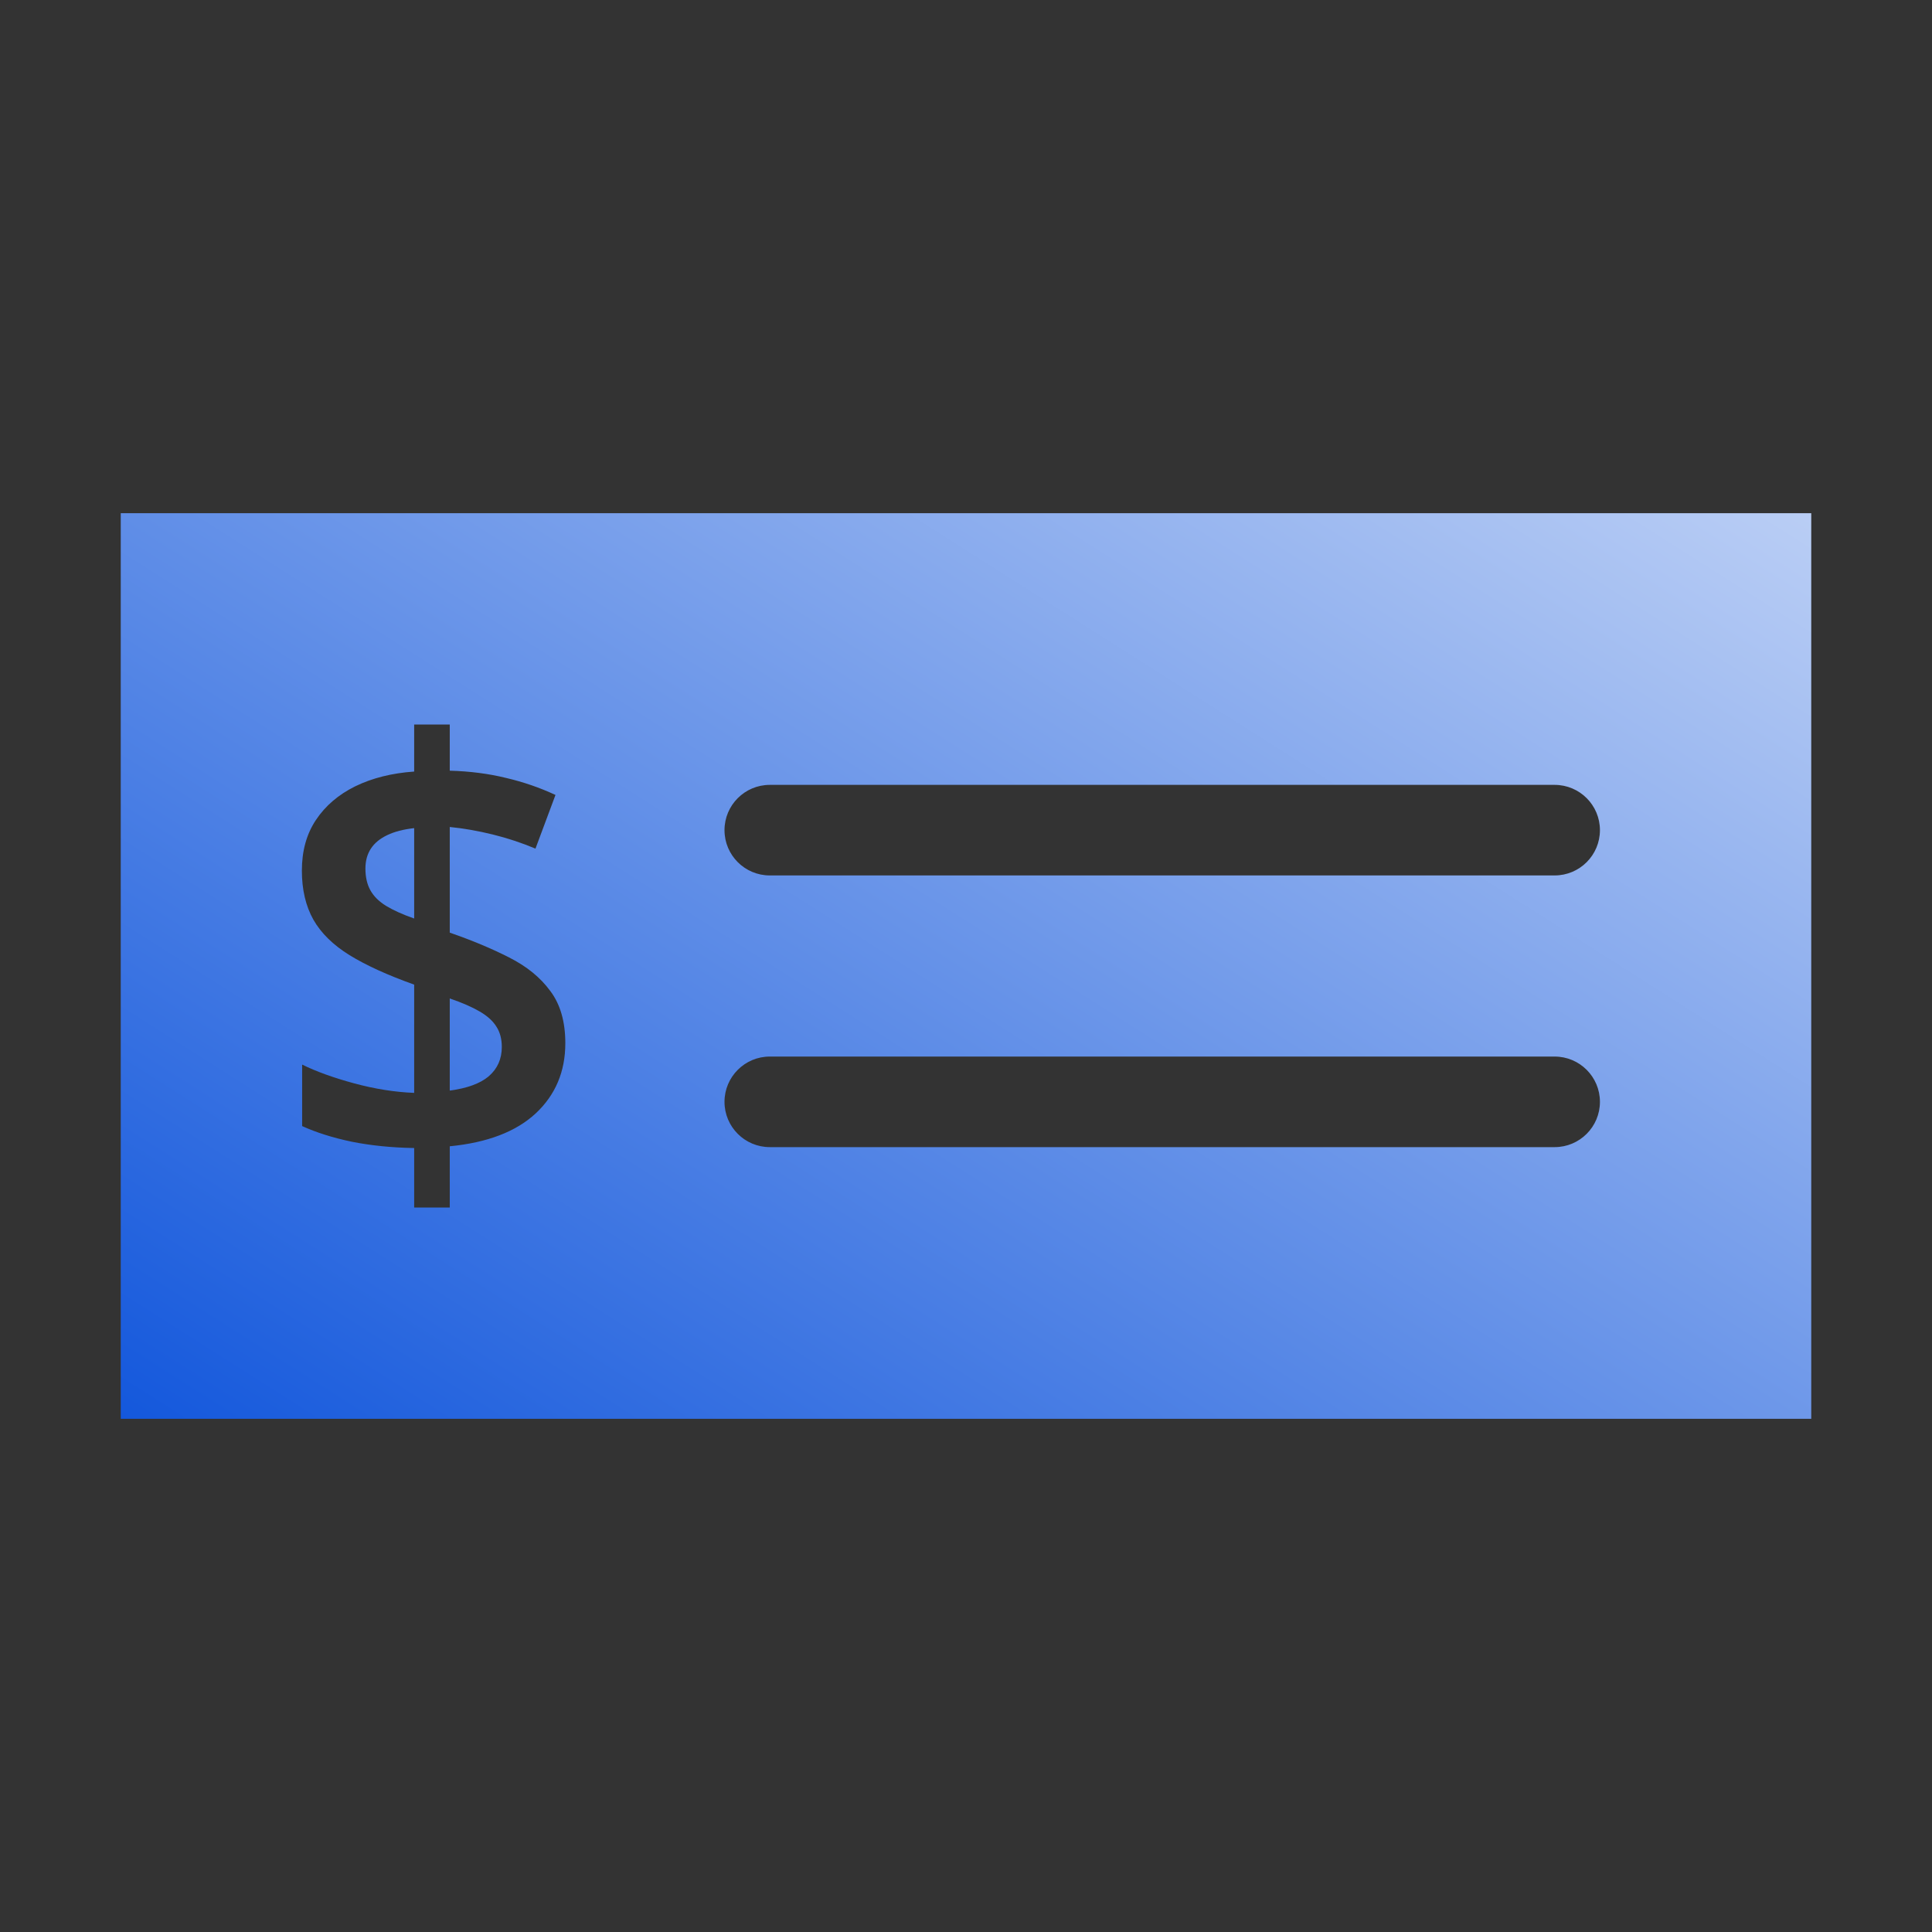 <svg width="64" height="64" viewBox="0 0 64 64" fill="none" xmlns="http://www.w3.org/2000/svg">
  <rect x="0" y="0" width="64" height="64" fill="#333333" stroke="none"/>
  <path fill-rule="evenodd" clip-rule="evenodd" d="M4 17H60V47H4V17ZM53 27.5C53 26.672 52.328 26 51.5 26H25.5C24.672 26 24 26.672 24 27.5C24 28.328 24.672 29 25.5 29H51.5C52.328 29 53 28.328 53 27.5ZM53 36.5C53 35.672 52.328 35 51.5 35H25.5C24.672 35 24 35.672 24 36.5C24 37.328 24.672 38 25.5 38H51.5C52.328 38 53 37.328 53 36.5ZM13.72 38.03V40H14.899V37.972C16.145 37.851 17.094 37.488 17.747 36.882C18.401 36.27 18.727 35.495 18.727 34.558C18.727 33.844 18.561 33.267 18.228 32.827C17.902 32.381 17.448 32.011 16.867 31.718C16.293 31.425 15.637 31.15 14.899 30.895V27.395C15.358 27.44 15.833 27.523 16.323 27.644C16.813 27.765 17.285 27.921 17.738 28.112L18.401 26.334C17.881 26.091 17.333 25.903 16.759 25.769C16.19 25.629 15.57 25.549 14.899 25.53V24H13.72V25.559C12.982 25.61 12.332 25.773 11.769 26.047C11.213 26.321 10.777 26.694 10.463 27.166C10.154 27.631 10 28.189 10 28.839C10 29.47 10.127 30.012 10.381 30.465C10.635 30.911 11.034 31.303 11.579 31.641C12.129 31.979 12.843 32.304 13.72 32.617V36.203C13.078 36.178 12.416 36.072 11.733 35.888C11.049 35.703 10.475 35.495 10.009 35.266V37.303C10.469 37.513 11.013 37.686 11.642 37.819C12.277 37.947 12.97 38.017 13.72 38.03Z" fill="url(#paint0_linear_4210_37290)"/>
  <path d="M13.72 30.427V27.433C13.369 27.472 13.072 27.548 12.831 27.663C12.588 27.778 12.407 27.927 12.286 28.112C12.165 28.297 12.105 28.517 12.105 28.772C12.105 29.053 12.159 29.292 12.268 29.489C12.377 29.687 12.549 29.859 12.785 30.006C13.027 30.153 13.338 30.293 13.72 30.427Z" fill="url(#paint1_linear_4210_37290)"/>
  <path d="M14.899 36.127C15.479 36.05 15.912 35.891 16.196 35.648C16.48 35.4 16.623 35.078 16.623 34.683C16.623 34.415 16.562 34.188 16.441 34.004C16.326 33.819 16.142 33.653 15.888 33.506C15.64 33.36 15.31 33.216 14.899 33.076V36.127Z" fill="url(#paint2_linear_4210_37290)"/>
  <defs>
    <linearGradient id="paint0_linear_4210_37290" x1="4" y1="47" x2="46.159" y2="-19.352" gradientUnits="userSpaceOnUse">
      <stop stop-color="#1458DC"/>
      <stop offset="1" stop-color="white"/>
    </linearGradient>
    <linearGradient id="paint1_linear_4210_37290" x1="4" y1="47" x2="46.159" y2="-19.352" gradientUnits="userSpaceOnUse">
      <stop stop-color="#1458DC"/>
      <stop offset="1" stop-color="white"/>
    </linearGradient>
    <linearGradient id="paint2_linear_4210_37290" x1="4" y1="47" x2="46.159" y2="-19.352" gradientUnits="userSpaceOnUse">
      <stop stop-color="#1458DC"/>
      <stop offset="1" stop-color="white"/>
    </linearGradient>
  </defs>
</svg>
